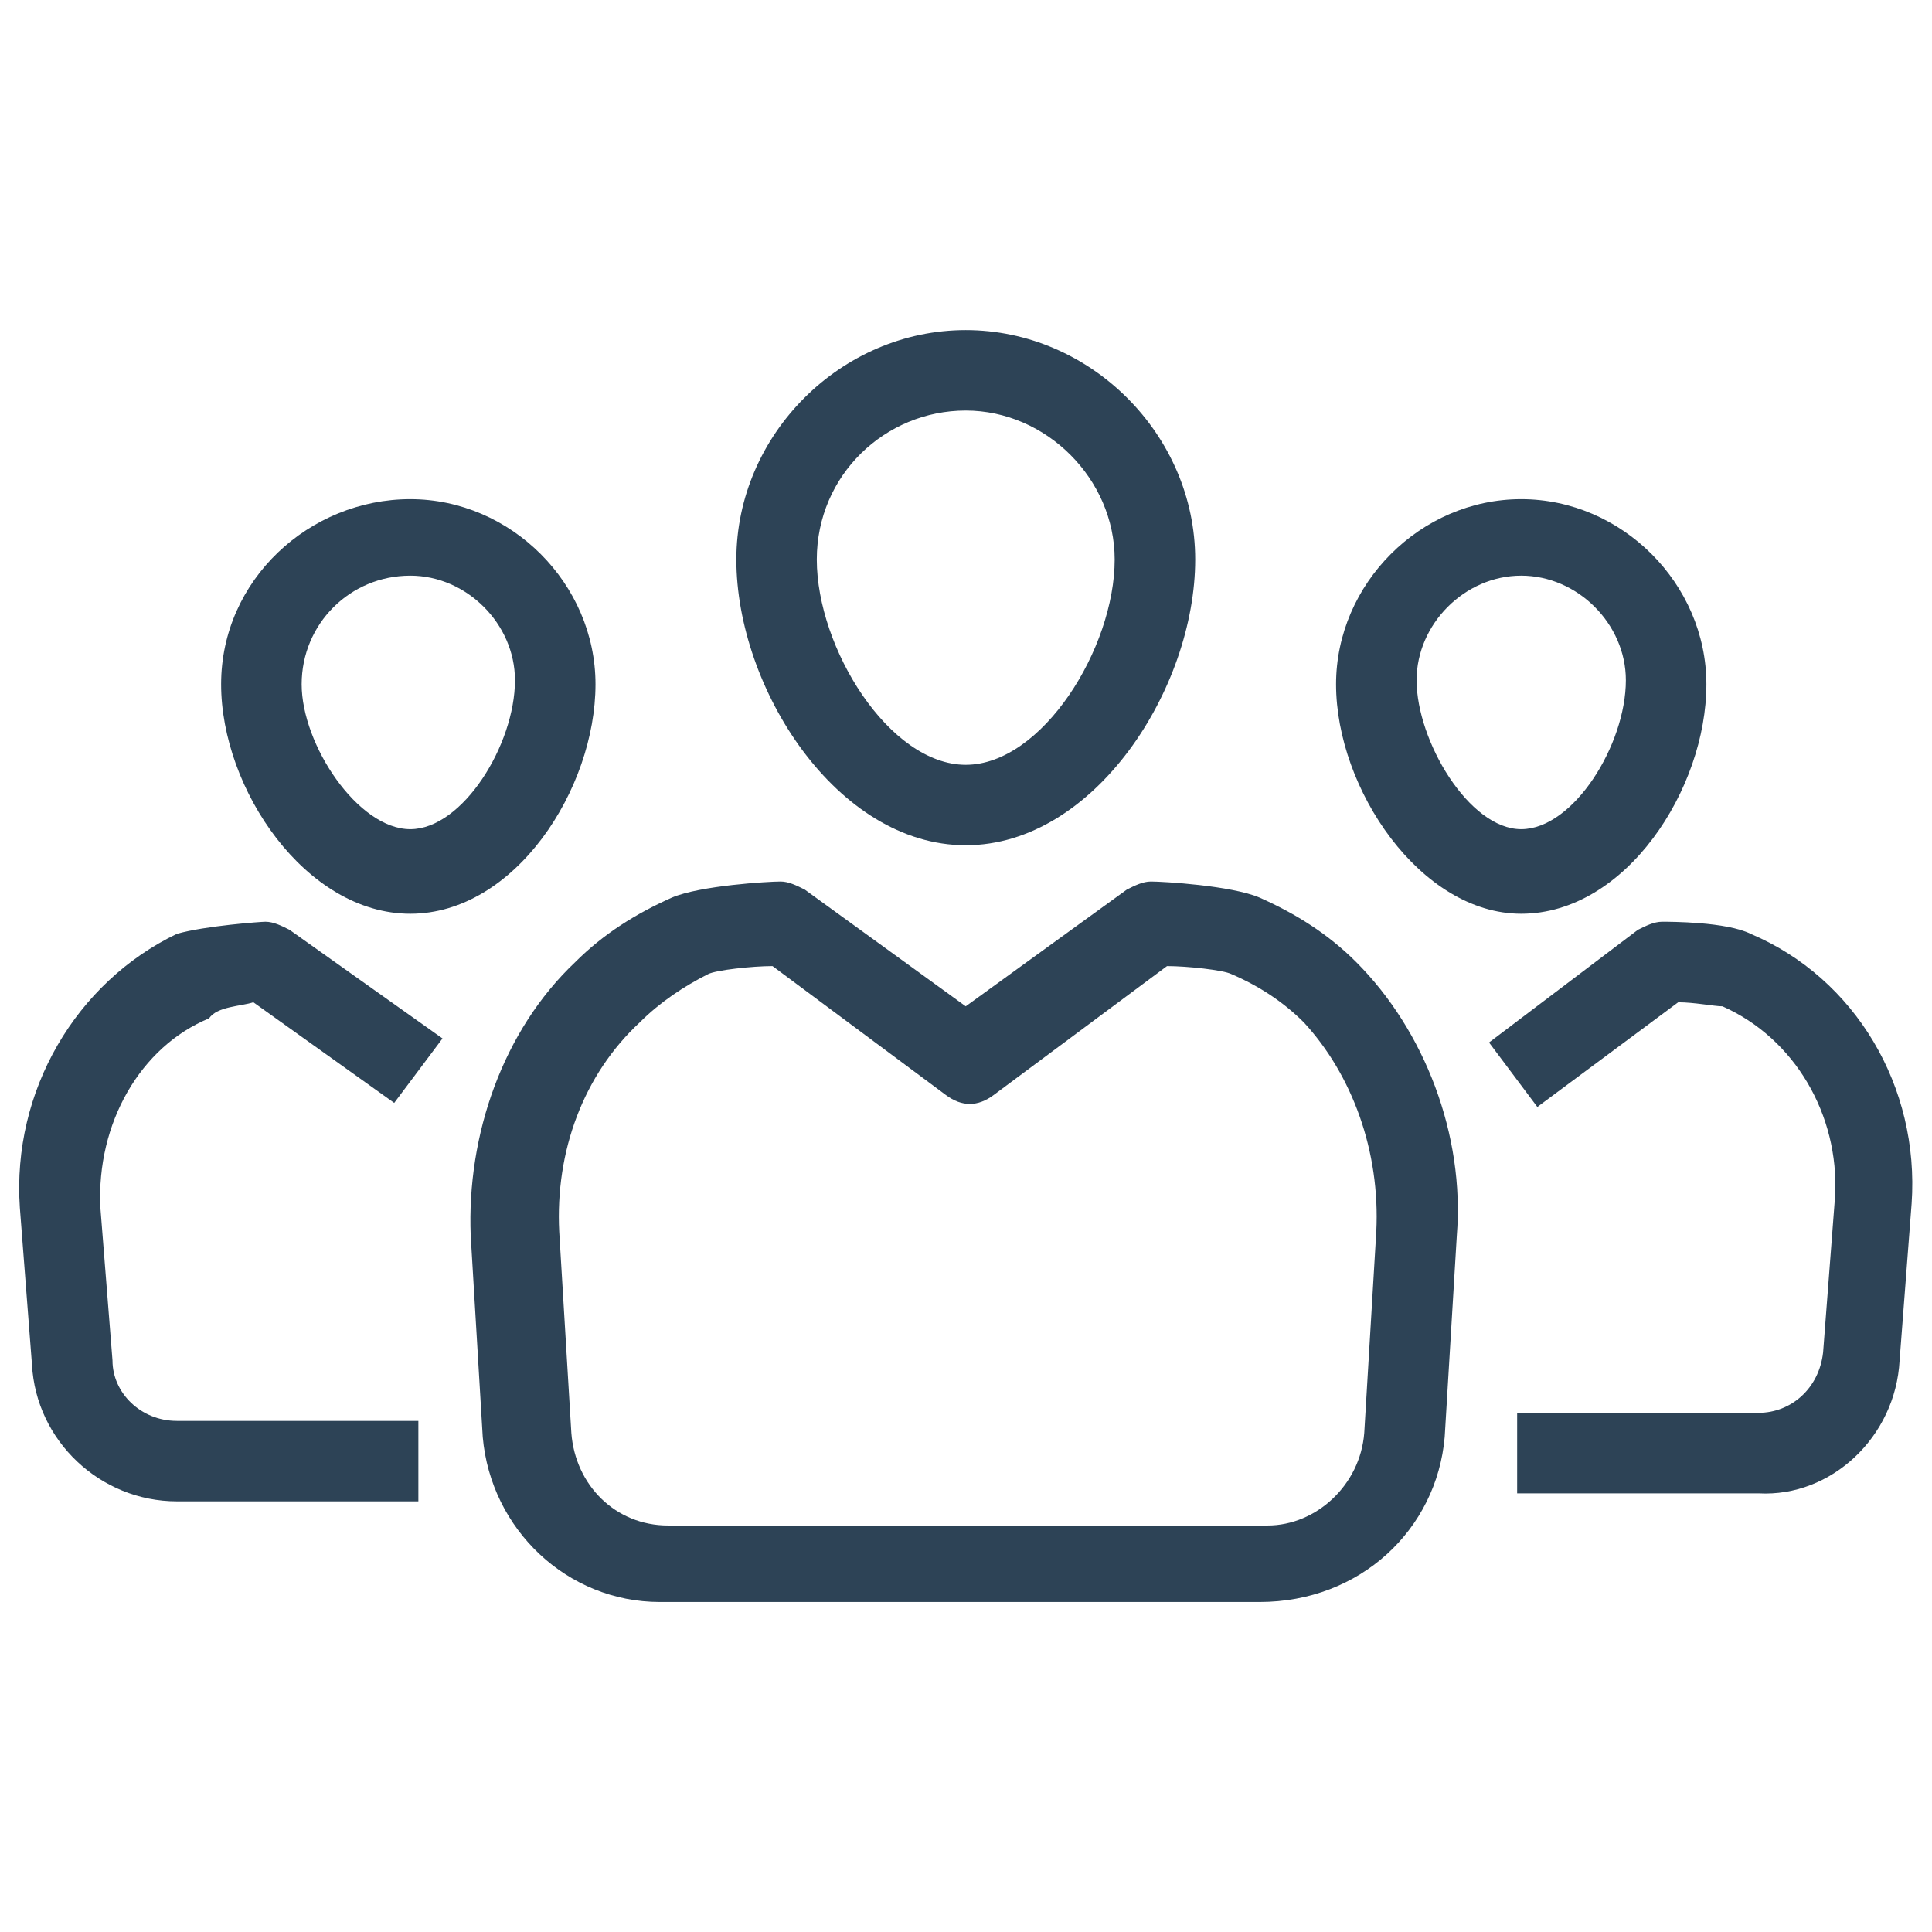<svg xmlns="http://www.w3.org/2000/svg" width="22" height="22" viewBox="0 0 22 22" fill="none">
    <path d="M21.631 15.492L21.768 13.705C21.86 12.376 21.127 11.138 19.935 10.634C19.66 10.496 19.018 10.496 18.927 10.496C18.835 10.496 18.743 10.542 18.651 10.588L16.956 11.871L17.506 12.605L19.11 11.413C19.293 11.413 19.522 11.459 19.614 11.459C20.439 11.825 20.943 12.696 20.897 13.613L20.76 15.4C20.714 15.813 20.393 16.088 20.026 16.088H17.276V17.005H20.026C20.852 17.05 21.585 16.363 21.631 15.492ZM0.226 13.751L0.364 15.538C0.41 16.409 1.143 17.096 2.014 17.096H4.764V16.18H2.014C1.601 16.18 1.281 15.859 1.281 15.492L1.143 13.751C1.097 12.788 1.601 11.917 2.381 11.596C2.472 11.459 2.747 11.459 2.885 11.413L4.489 12.559L5.039 11.825L3.297 10.588C3.206 10.542 3.114 10.496 3.022 10.496C2.976 10.496 2.335 10.542 2.014 10.634C0.868 11.184 0.135 12.421 0.226 13.751ZM4.672 10.405C5.864 10.405 6.781 8.984 6.781 7.792C6.781 6.646 5.818 5.684 4.672 5.684C3.526 5.684 2.518 6.6 2.518 7.792C2.518 8.984 3.481 10.405 4.672 10.405ZM4.672 6.555C5.314 6.555 5.864 7.105 5.864 7.746C5.864 8.48 5.268 9.442 4.672 9.442C4.076 9.442 3.435 8.48 3.435 7.792C3.435 7.105 3.985 6.555 4.672 6.555ZM10.997 9.625C12.464 9.625 13.61 7.838 13.61 6.371C13.61 4.95 12.418 3.759 10.997 3.759C9.576 3.759 8.385 4.95 8.385 6.371C8.385 7.838 9.531 9.625 10.997 9.625ZM10.997 4.675C11.914 4.675 12.693 5.455 12.693 6.371C12.693 7.38 11.868 8.709 10.997 8.709C10.127 8.709 9.301 7.38 9.301 6.371C9.301 5.409 10.081 4.675 10.997 4.675ZM17.322 10.405C18.514 10.405 19.431 8.984 19.431 7.792C19.431 6.646 18.468 5.684 17.322 5.684C16.177 5.684 15.214 6.646 15.214 7.792C15.214 8.984 16.177 10.405 17.322 10.405ZM17.322 6.555C17.964 6.555 18.514 7.105 18.514 7.746C18.514 8.48 17.918 9.442 17.322 9.442C16.727 9.442 16.131 8.434 16.131 7.746C16.131 7.105 16.681 6.555 17.322 6.555ZM16.451 16.363L16.589 14.071C16.681 12.925 16.222 11.734 15.443 10.955C15.122 10.634 14.756 10.405 14.343 10.221C14.022 10.084 13.243 10.038 13.106 10.038C13.014 10.038 12.922 10.084 12.831 10.13L10.997 11.459L9.164 10.13C9.072 10.084 8.981 10.038 8.889 10.038C8.751 10.038 7.972 10.084 7.651 10.221C7.239 10.405 6.872 10.634 6.551 10.955C5.726 11.734 5.314 12.925 5.36 14.071L5.497 16.363C5.589 17.417 6.46 18.242 7.514 18.242H14.343C15.489 18.242 16.36 17.417 16.451 16.363ZM15.672 14.025L15.535 16.317C15.489 16.913 14.985 17.371 14.435 17.371H7.606C7.01 17.371 6.551 16.913 6.506 16.317L6.368 14.025C6.322 13.109 6.643 12.238 7.285 11.642C7.514 11.413 7.789 11.23 8.064 11.092C8.156 11.046 8.568 11.001 8.797 11.001L10.768 12.467C10.951 12.605 11.135 12.605 11.318 12.467L13.289 11.001C13.518 11.001 13.931 11.046 14.022 11.092C14.343 11.23 14.618 11.413 14.847 11.642C15.397 12.238 15.718 13.109 15.672 14.025Z" fill="#2D4356"/>
</svg>
